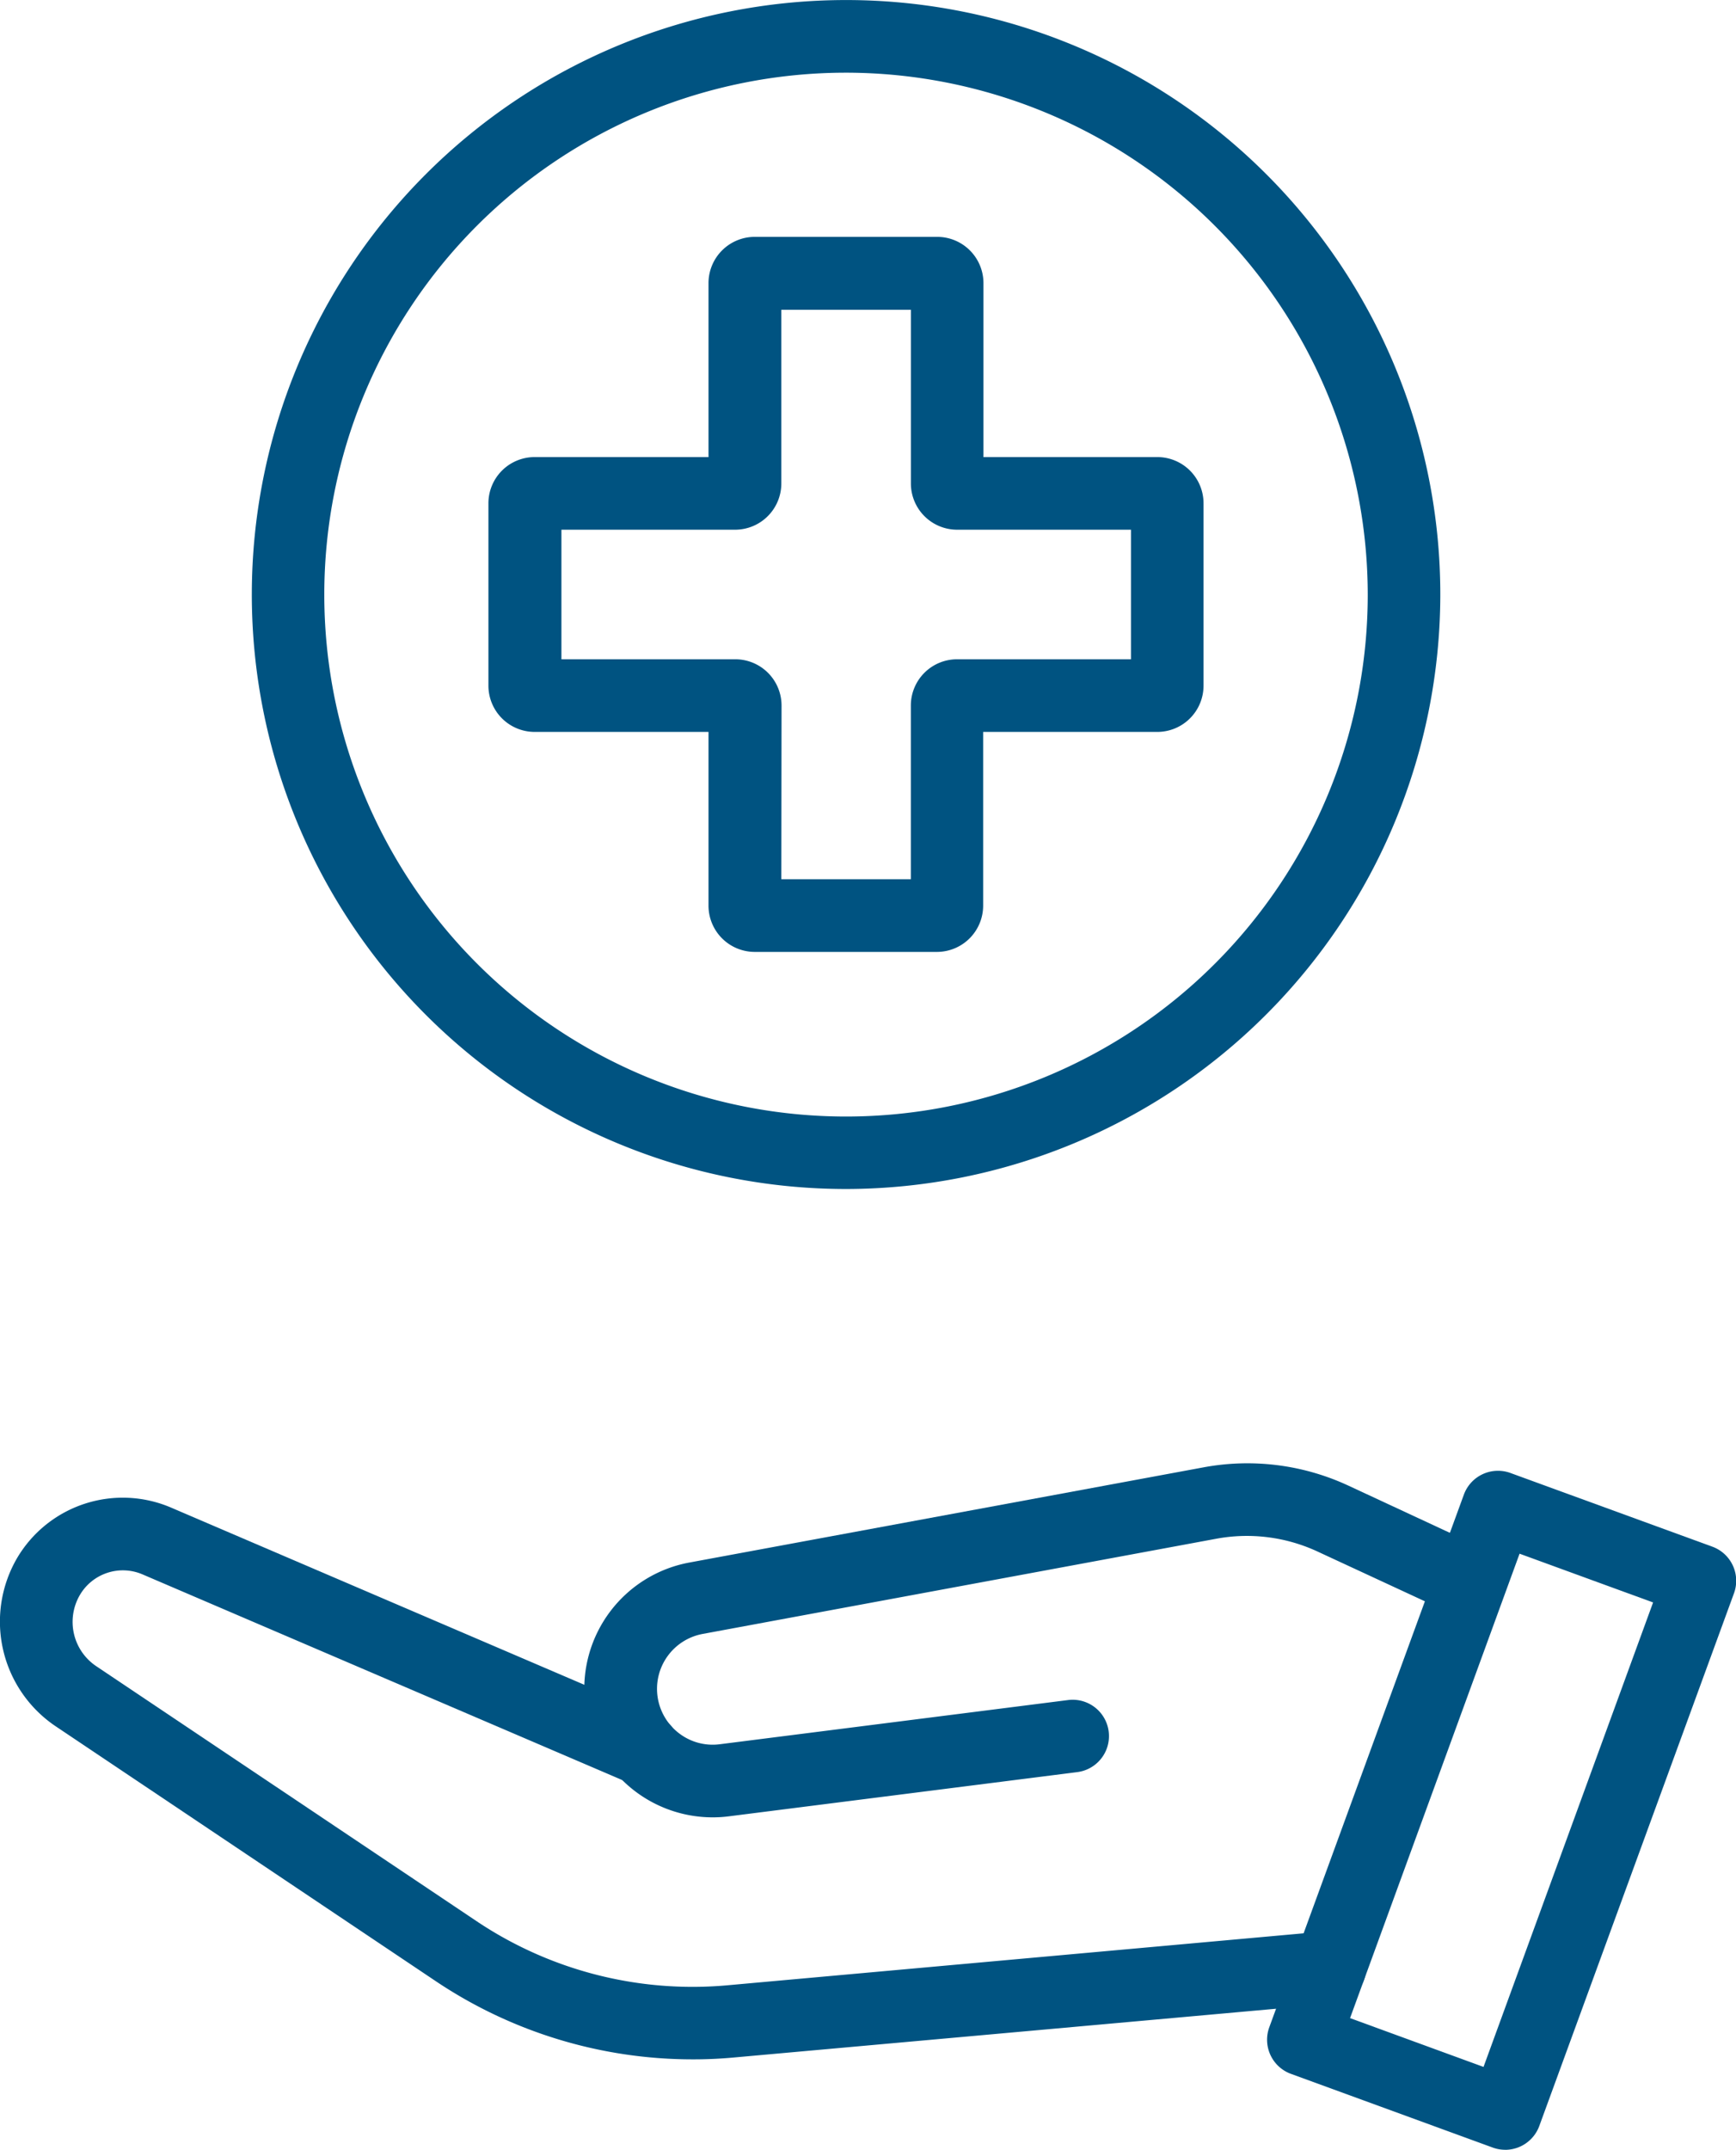 <svg xmlns="http://www.w3.org/2000/svg" xmlns:xlink="http://www.w3.org/1999/xlink" width="39.929" height="49.428" viewBox="0 0 39.929 49.428">
  <defs>
    <clipPath id="clip-path">
      <rect id="Rectangle_193" data-name="Rectangle 193" width="39.929" height="49.428" fill="#005381"/>
    </clipPath>
  </defs>
  <g id="Group_111" data-name="Group 111" clip-path="url(#clip-path)">
    <path id="Path_65" data-name="Path 65" d="M15.93,75.486A10.606,10.606,0,0,1,10.04,73.7L1.283,67.83A2.9,2.9,0,0,1,.4,63.949,2.822,2.822,0,0,1,3.934,62.8l11.2,4.8a.835.835,0,1,1-.658,1.535l-11.2-4.8a1.146,1.146,0,0,0-1.435.468,1.226,1.226,0,0,0,.372,1.643l8.756,5.868a8.923,8.923,0,0,0,5.752,1.47l13.793-1.244a.835.835,0,0,1,.15,1.664L16.872,75.444q-.471.043-.942.042" transform="translate(0 -28.138)" fill="#005381"/>
    <path id="Path_66" data-name="Path 66" d="M27.373,69.278a2.954,2.954,0,0,1-.532-5.859l11.818-2.187a5.515,5.515,0,0,1,3.349.424l3.149,1.464a.835.835,0,0,1-.7,1.515L41.3,63.172a3.86,3.86,0,0,0-2.34-.3L27.145,65.061a1.284,1.284,0,0,0-.552,2.277,1.27,1.27,0,0,0,.948.259l8.01-1.016a.835.835,0,0,1,.21,1.657l-8.01,1.016a2.906,2.906,0,0,1-.378.024" transform="translate(-10.984 -27.494)" fill="#005381"/>
    <path id="Path_67" data-name="Path 67" d="M58.437,77.061a.819.819,0,0,1-.287-.051l-4.639-1.694a.835.835,0,0,1-.5-1.071L57.486,62a.836.836,0,0,1,1.071-.5L63.2,63.194a.835.835,0,0,1,.5,1.071L59.222,76.513a.836.836,0,0,1-.785.549m-3.568-3.028,3.07,1.122,3.9-10.679-3.071-1.121Z" transform="translate(-23.817 -27.634)" fill="#005381"/>
    <path id="Path_68" data-name="Path 68" d="M30.745,26.341h-4.2a1.064,1.064,0,0,1-1.062-1.063V21.283h-4a1.064,1.064,0,0,1-1.062-1.063V16.026a1.063,1.063,0,0,1,1.062-1.062h4v-4a1.064,1.064,0,0,1,1.062-1.063h4.2a1.064,1.064,0,0,1,1.062,1.063v4h4a1.063,1.063,0,0,1,1.062,1.062v4.195A1.064,1.064,0,0,1,35.8,21.283h-4v3.995a1.064,1.064,0,0,1-1.062,1.063M27.158,24.67h2.979v-4A1.063,1.063,0,0,1,31.2,19.613h4V16.634h-4a1.064,1.064,0,0,1-1.062-1.063V11.577H27.158v3.995A1.064,1.064,0,0,1,26.1,16.634H22.1v2.979H26.1a1.064,1.064,0,0,1,1.063,1.062ZM35.8,16.634h0Z" transform="translate(-9.187 -4.455)" fill="#005381"/>
    <path id="Path_69" data-name="Path 69" d="M24.192,27.337A13.668,13.668,0,1,1,37.861,13.668,13.684,13.684,0,0,1,24.192,27.337m0-25.666a12,12,0,1,0,12,12,12.012,12.012,0,0,0-12-12" transform="translate(-4.733 0)" fill="#005381"/>
  </g>
</svg>

